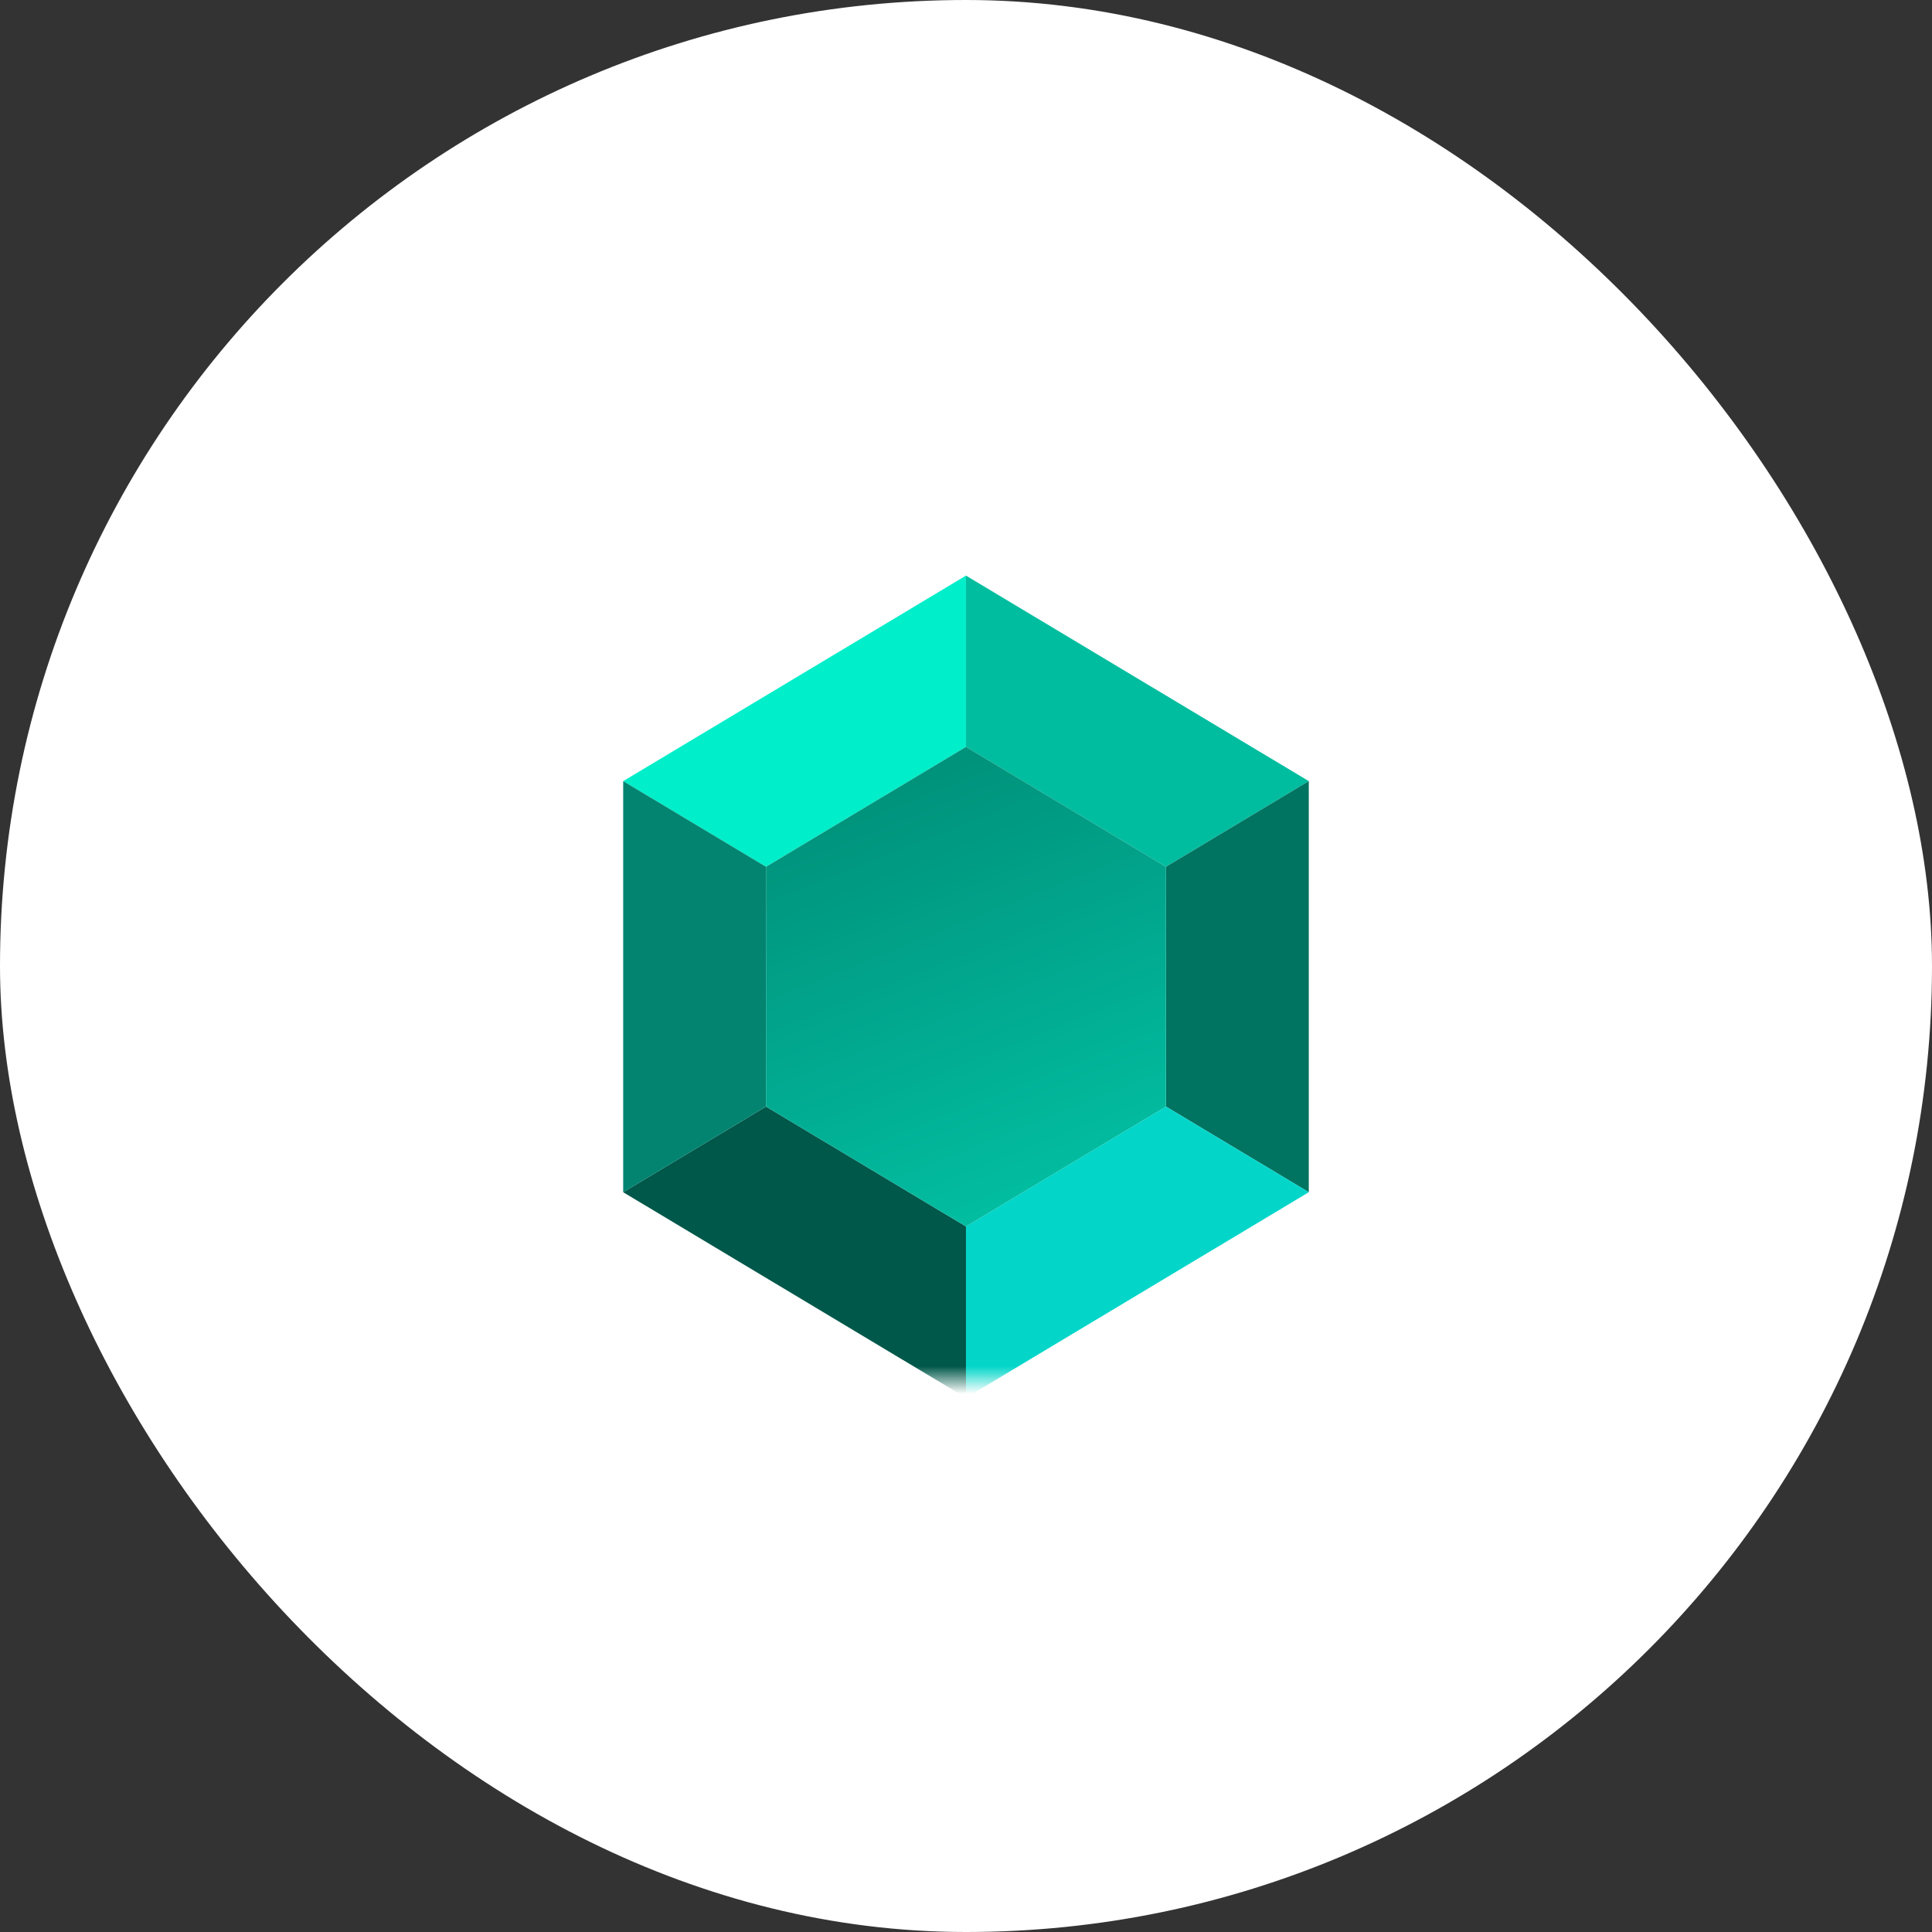 <svg width="70" height="70" viewBox="0 0 70 70" fill="none" xmlns="http://www.w3.org/2000/svg">
<rect x="0" y="0" width="70" height="70" fill="#333333" stroke="none"/>
<rect width="70" height="70" rx="35" fill="white"/>
<mask id="mask0_31849_27982" style="mask-type:alpha" maskUnits="userSpaceOnUse" x="20" y="20" width="30" height="30">
<rect x="20" y="20" width="30" height="30" fill="#C4C4C4"/>
</mask>
<g mask="url(#mask0_31849_27982)">
<path d="M34.999 20.855L22.579 28.302L27.754 31.405L34.999 27.061L34.999 20.855Z" fill="#00EEC9"/>
<path d="M47.42 28.302L34.999 20.855L34.999 27.061L42.245 31.405L47.42 28.302Z" fill="#00BD9F"/>
<path d="M47.42 43.196V28.302L42.245 31.405V40.093L47.42 43.196Z" fill="#007361"/>
<path d="M34.999 50.643L47.42 43.196L42.245 40.093L34.999 44.437L34.999 50.643Z" fill="#03D6C9"/>
<path d="M22.579 43.196L34.999 50.643L34.999 44.437L27.754 40.093L22.579 43.196Z" fill="#00584A"/>
<path d="M22.579 28.302V43.196L27.754 40.093V31.405L22.579 28.302Z" fill="#038470"/>
<path d="M42.245 31.405L34.999 27.061L27.754 31.405V40.093L34.999 44.437L42.245 40.093V31.405Z" fill="url(#paint0_linear_31849_27982)"/>
</g>
<defs>
<linearGradient id="paint0_linear_31849_27982" x1="37.25" y1="26.749" x2="43.25" y2="41.749" gradientUnits="userSpaceOnUse">
<stop stop-color="#00937C"/>
<stop offset="1" stop-color="#02BFA2"/>
</linearGradient>
</defs>
</svg>
